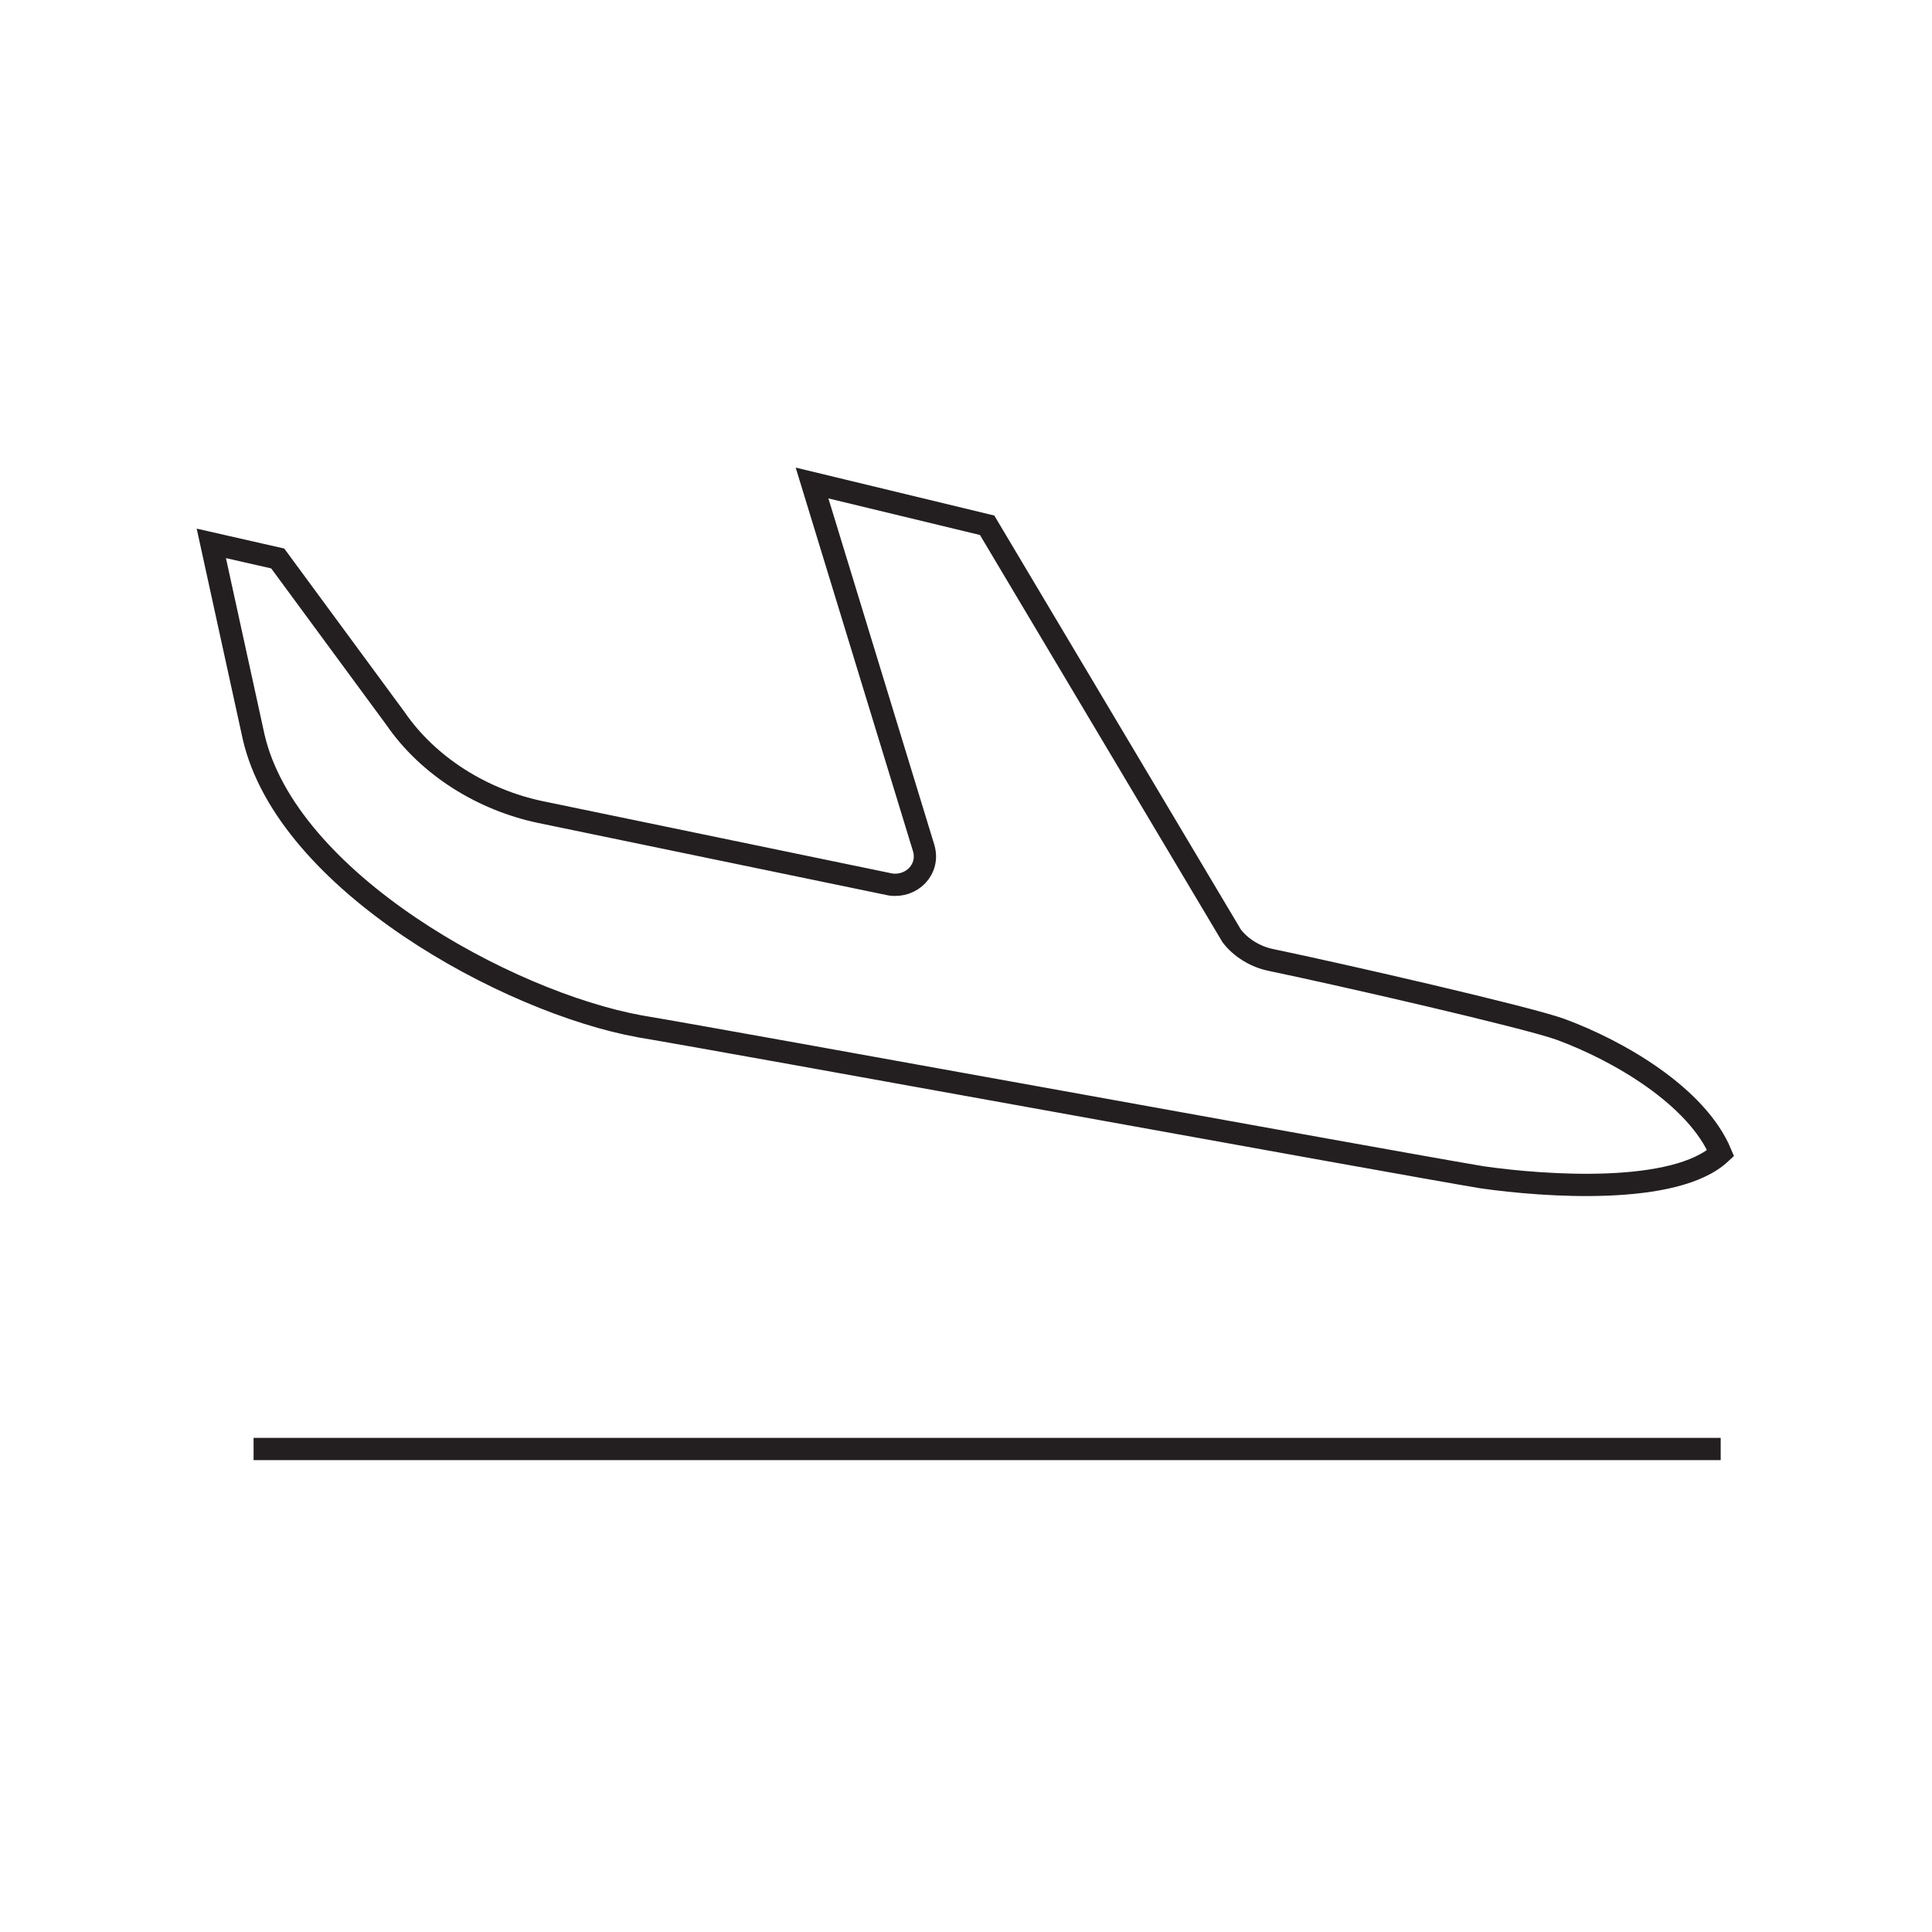 <?xml version="1.0" encoding="utf-8"?>
<!-- Generator: Adobe Illustrator 25.4.1, SVG Export Plug-In . SVG Version: 6.00 Build 0)  -->
<svg version="1.1" id="Layer_1" xmlns="http://www.w3.org/2000/svg" xmlns:xlink="http://www.w3.org/1999/xlink" x="0px" y="0px"
	 viewBox="0 0 64 64" style="enable-background:new 0 0 64 64;" xml:space="preserve">
<style type="text/css">
	.st0{fill:none;stroke:#231F20;stroke-width:0.738;stroke-miterlimit:10;}
</style>
<path class="st0" d="M57,48H8.4 M51.7,34.1c-1.1-0.4-7.2-1.8-9.6-2.3c-0.5-0.1-1-0.4-1.3-0.8l-8.1-13.6L26.9,16l3.7,12.1
	c0.2,0.7-0.4,1.3-1.1,1.2l-11.6-2.4c-1.9-0.4-3.7-1.5-4.8-3.1l-3.9-5.3L7,18l1.4,6.4c1.1,4.8,8.4,8.8,12.8,9.6
	c3,0.5,24.9,4.5,27.9,5c2.1,0.3,6.4,0.6,7.9-0.8l0,0C56.2,36.3,53.6,34.8,51.7,34.1z"/>
</svg>
